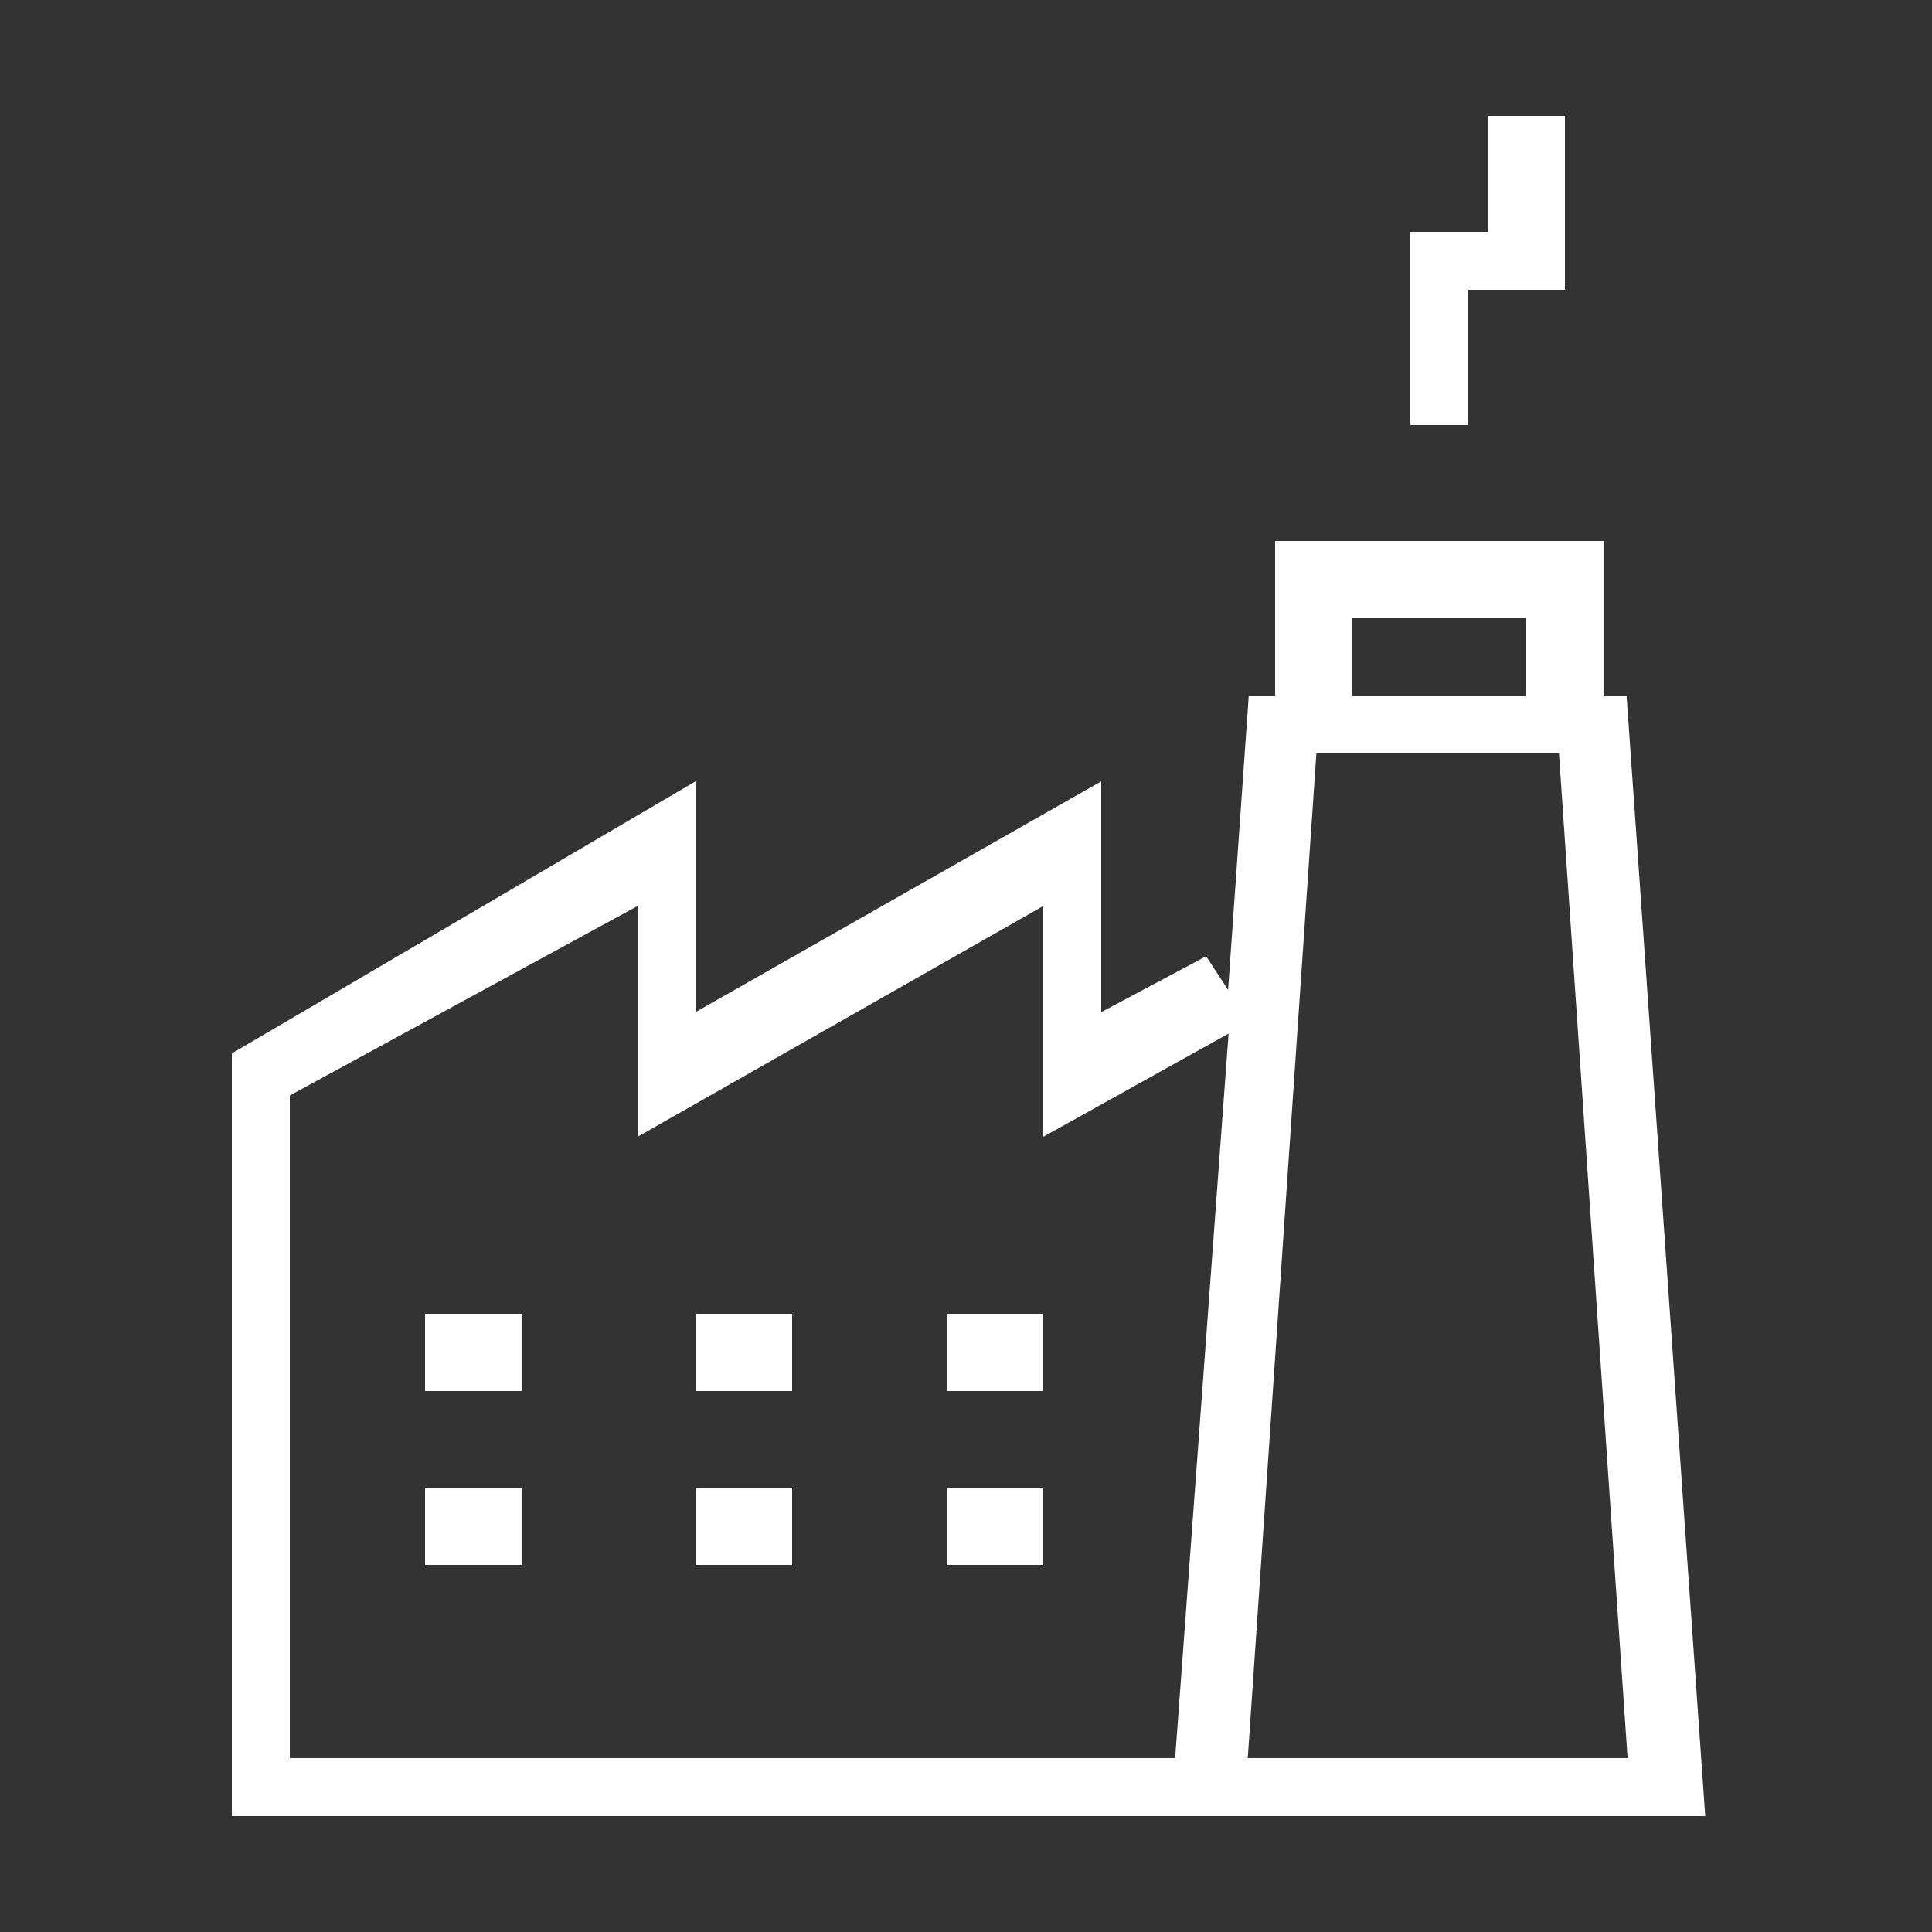<?xml version="1.0" encoding="utf-8"?>
<!-- Generator: Adobe Illustrator 18.0.0, SVG Export Plug-In . SVG Version: 6.00 Build 0)  -->
<!DOCTYPE svg PUBLIC "-//W3C//DTD SVG 1.1//EN" "http://www.w3.org/Graphics/SVG/1.1/DTD/svg11.dtd">
<svg version="1.1" id="レイヤー_1" xmlns="http://www.w3.org/2000/svg" xmlns:xlink="http://www.w3.org/1999/xlink" x="0px"
	 y="0px" width="100px" height="100px" viewBox="0 0 100 100" enable-background="new 0 0 100 100" xml:space="preserve">
<rect x="0" y="0" width="100" height="100" fill="#333333" stroke="none"/>
<rect fill="none" width="100" height="100"/>
<g>
	<rect x="36" y="68" fill="#FFFFFF" width="5" height="4"/>
	<rect x="22" y="68" fill="#FFFFFF" width="5" height="4"/>
	<rect x="36" y="77" fill="#FFFFFF" width="5" height="4"/>
	<rect x="49" y="68" fill="#FFFFFF" width="5" height="4"/>
	<rect x="49" y="77" fill="#FFFFFF" width="5" height="4"/>
	<rect x="22" y="77" fill="#FFFFFF" width="5" height="4"/>
	<path fill="#FFFFFF" d="M84.191,36H83v-8H66v8h-1.364l-1.07,15.239l-1.136-1.744L57,52.387V40.443L36,52.387V40.443L12,54.524V94
		h48.565h0.824h26.874L84.191,36z M70,32h9v4h-9V32z M15,91V56.703l18-9.807v11.944l21-11.944v11.944l9.592-5.342L60.825,91H15z
		 M68.135,39h12.557l3.552,52H64.584L68.135,39z"/>
	<polygon fill="#FFFFFF" points="76,15 81,15 81,6 77,6 77,12 73,12 73,22 76,22 	"/>
</g>
</svg>
